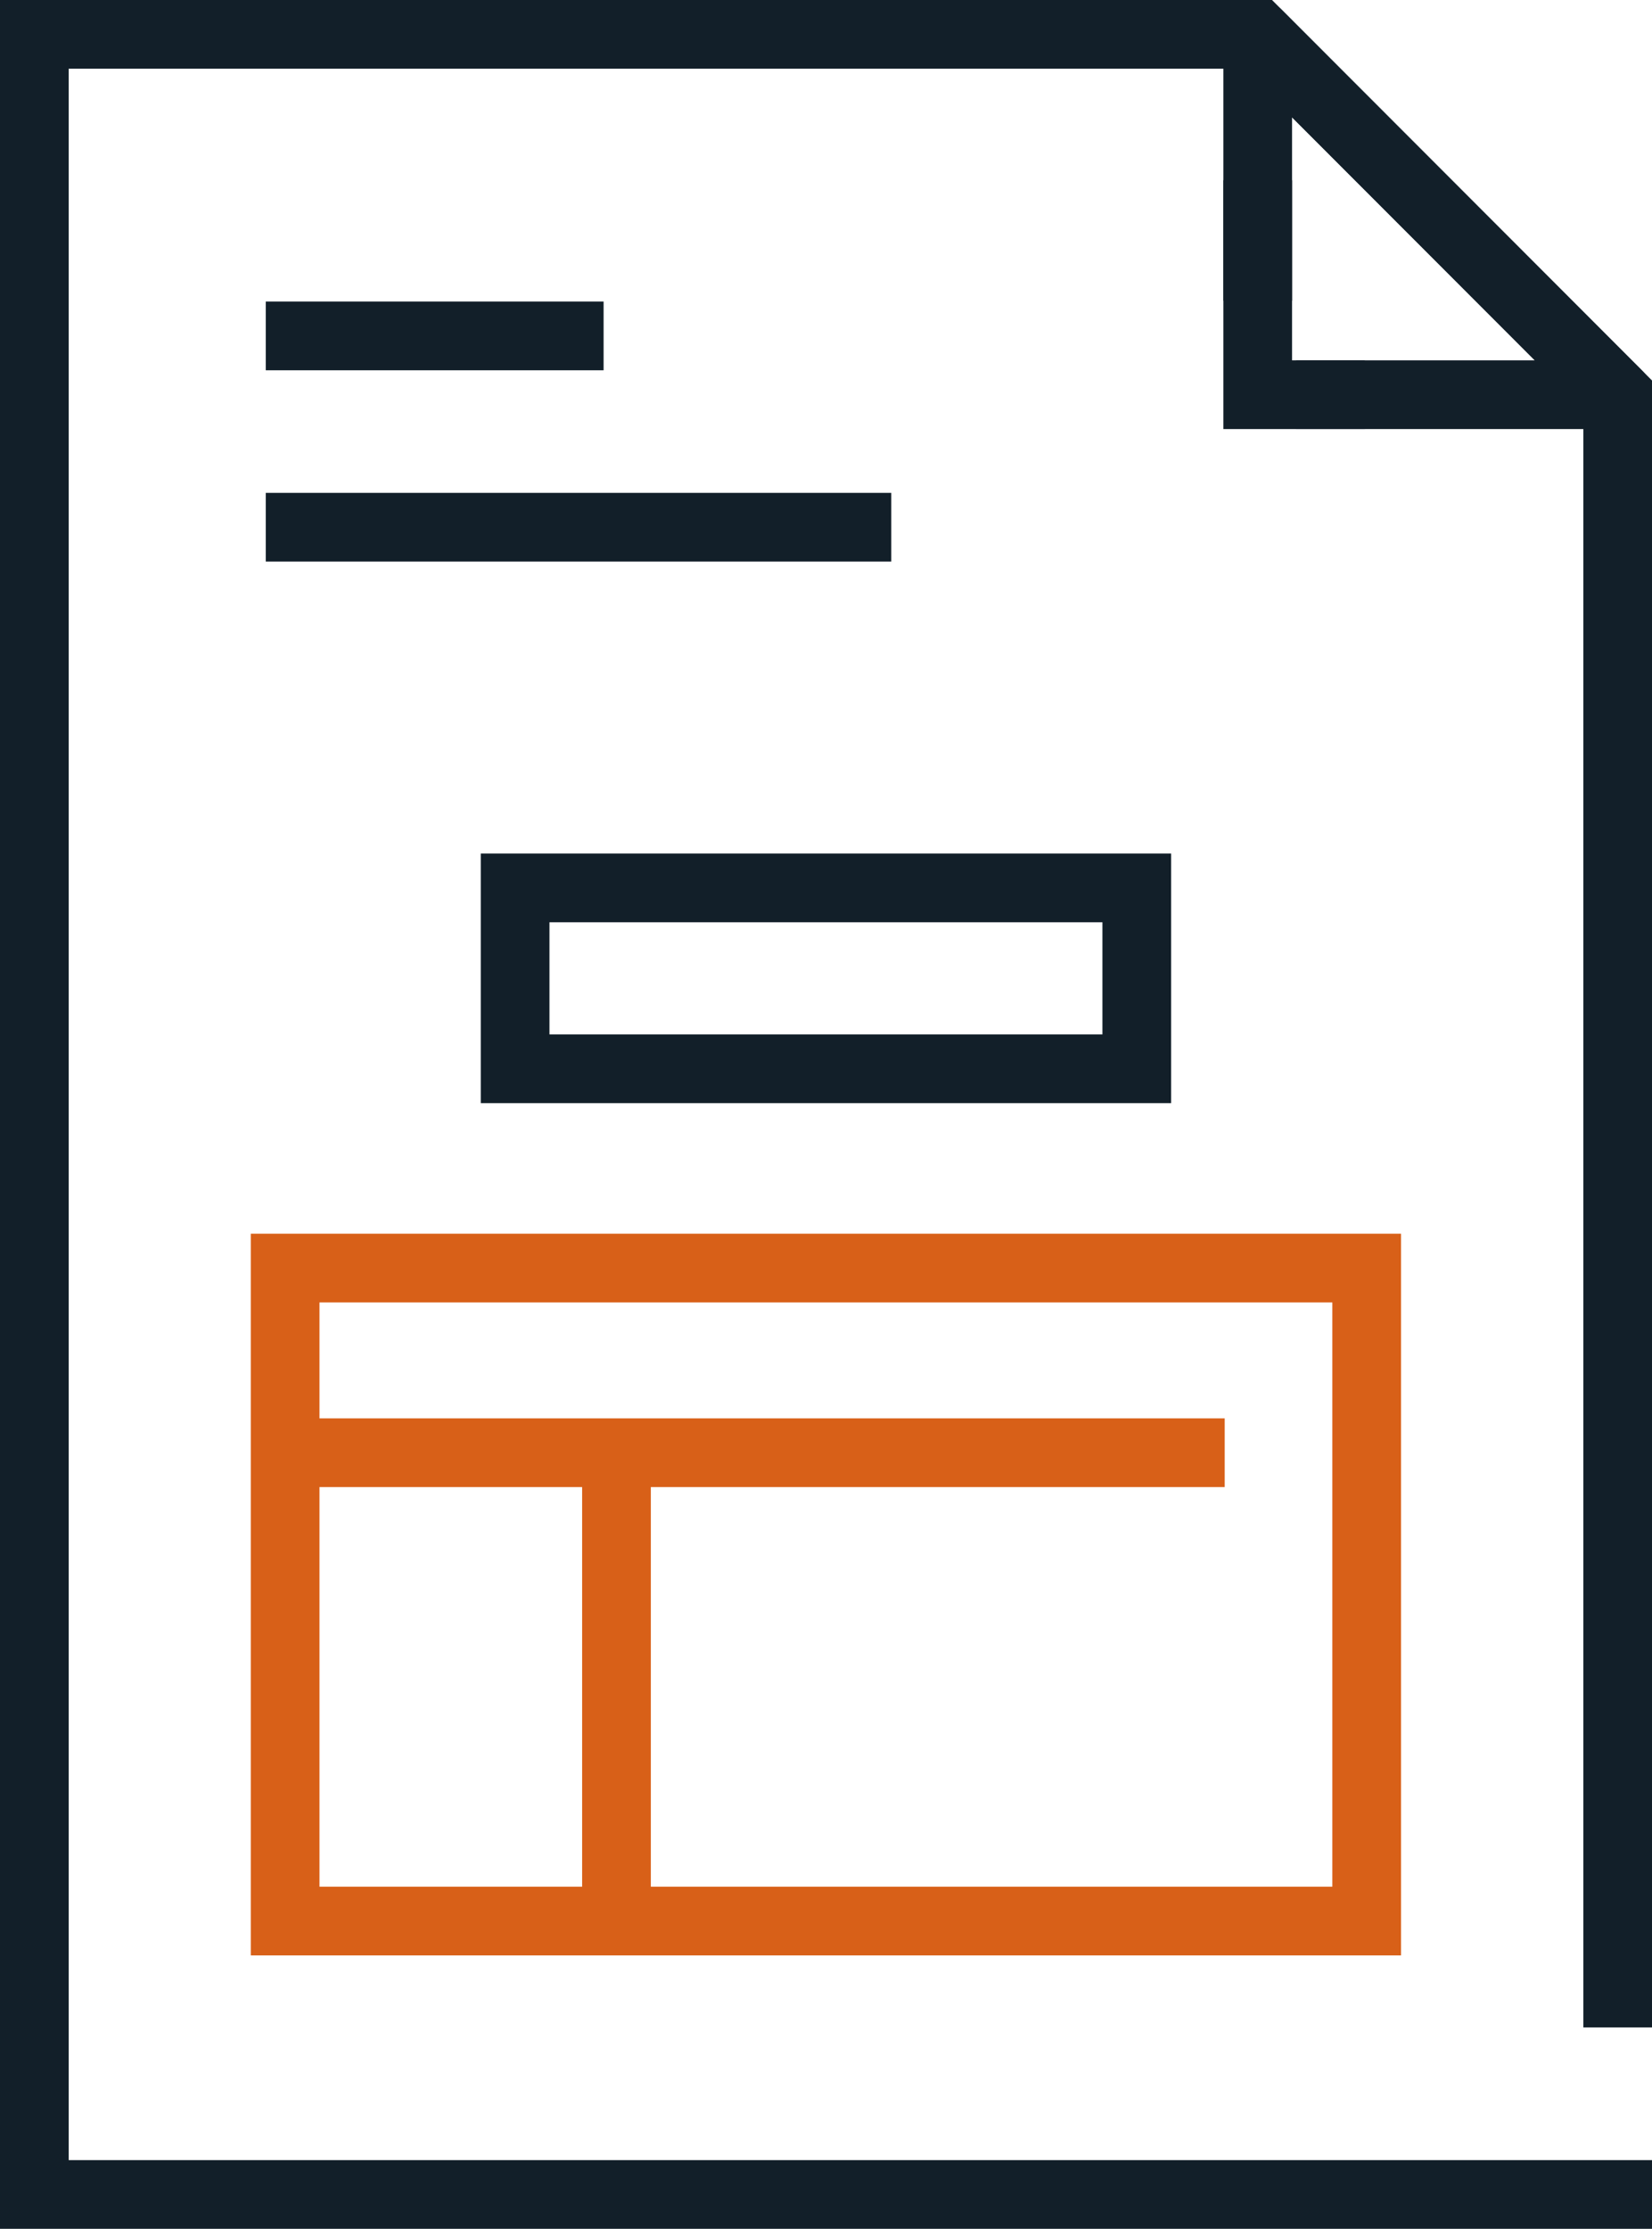 <svg xmlns="http://www.w3.org/2000/svg" width="48.099" height="64.871" viewBox="0 0 48.099 64.871">
    <defs>
        <clipPath id="8zkuhyqqoa">
            <path data-name="Rectangle 46" style="fill:none" d="M0 0h48.099v64.871H0z"/>
        </clipPath>
    </defs>
    <g data-name="Group 98">
        <g data-name="Group 97" style="clip-path:url(#8zkuhyqqoa)">
            <path data-name="Path 147" d="M47.1 58.009v-46.52L36.621 1H1v62.871h46.1" style="stroke-width:2px;stroke-miterlimit:10;stroke-linecap:square;stroke:#121f29;fill:none"/>
            <path data-name="Path 148" d="M36.619 7.753V1L47.1 11.488h-8.362" style="stroke-linejoin:round;stroke-width:2px;stroke-linecap:square;stroke:#121f29;fill:none"/>
        </g>
    </g>
    <path data-name="Path 149" d="M36.619 6.246v5.242h2.119" style="stroke-width:2px;stroke-miterlimit:10;stroke-linecap:square;stroke:#121f29;fill:none"/>
    <path data-name="Line 45" transform="translate(7.738 9.777)" style="stroke-width:2px;stroke-miterlimit:10;stroke:#121f29;fill:none" d="M0 0h9.836"/>
    <path data-name="Line 46" transform="translate(7.738 15.345)" style="stroke-width:2px;stroke-miterlimit:10;stroke:#121f29;fill:none" d="M0 0h18.211"/>
    <path data-name="Rectangle 47" transform="translate(14.998 25.843)" style="stroke-width:2px;stroke-miterlimit:10;stroke:#121f29;fill:none" d="M0 0h18.1v5.264H0z"/>
    <path data-name="Rectangle 48" transform="translate(8.302 36.908)" style="stroke:#d86018;stroke-width:2px;stroke-miterlimit:10;fill:none" d="M0 0h31.49v19.005H0z"/>
    <path data-name="Line 47" transform="translate(8.303 42.282)" style="stroke:#d86018;stroke-width:2px;stroke-miterlimit:10;fill:none" d="M0 0h27.355"/>
    <path data-name="Line 48" transform="translate(17.949 42.282)" style="stroke:#d86018;stroke-width:2px;stroke-miterlimit:10;fill:none" d="M0 0v12.875"/>
</svg>
